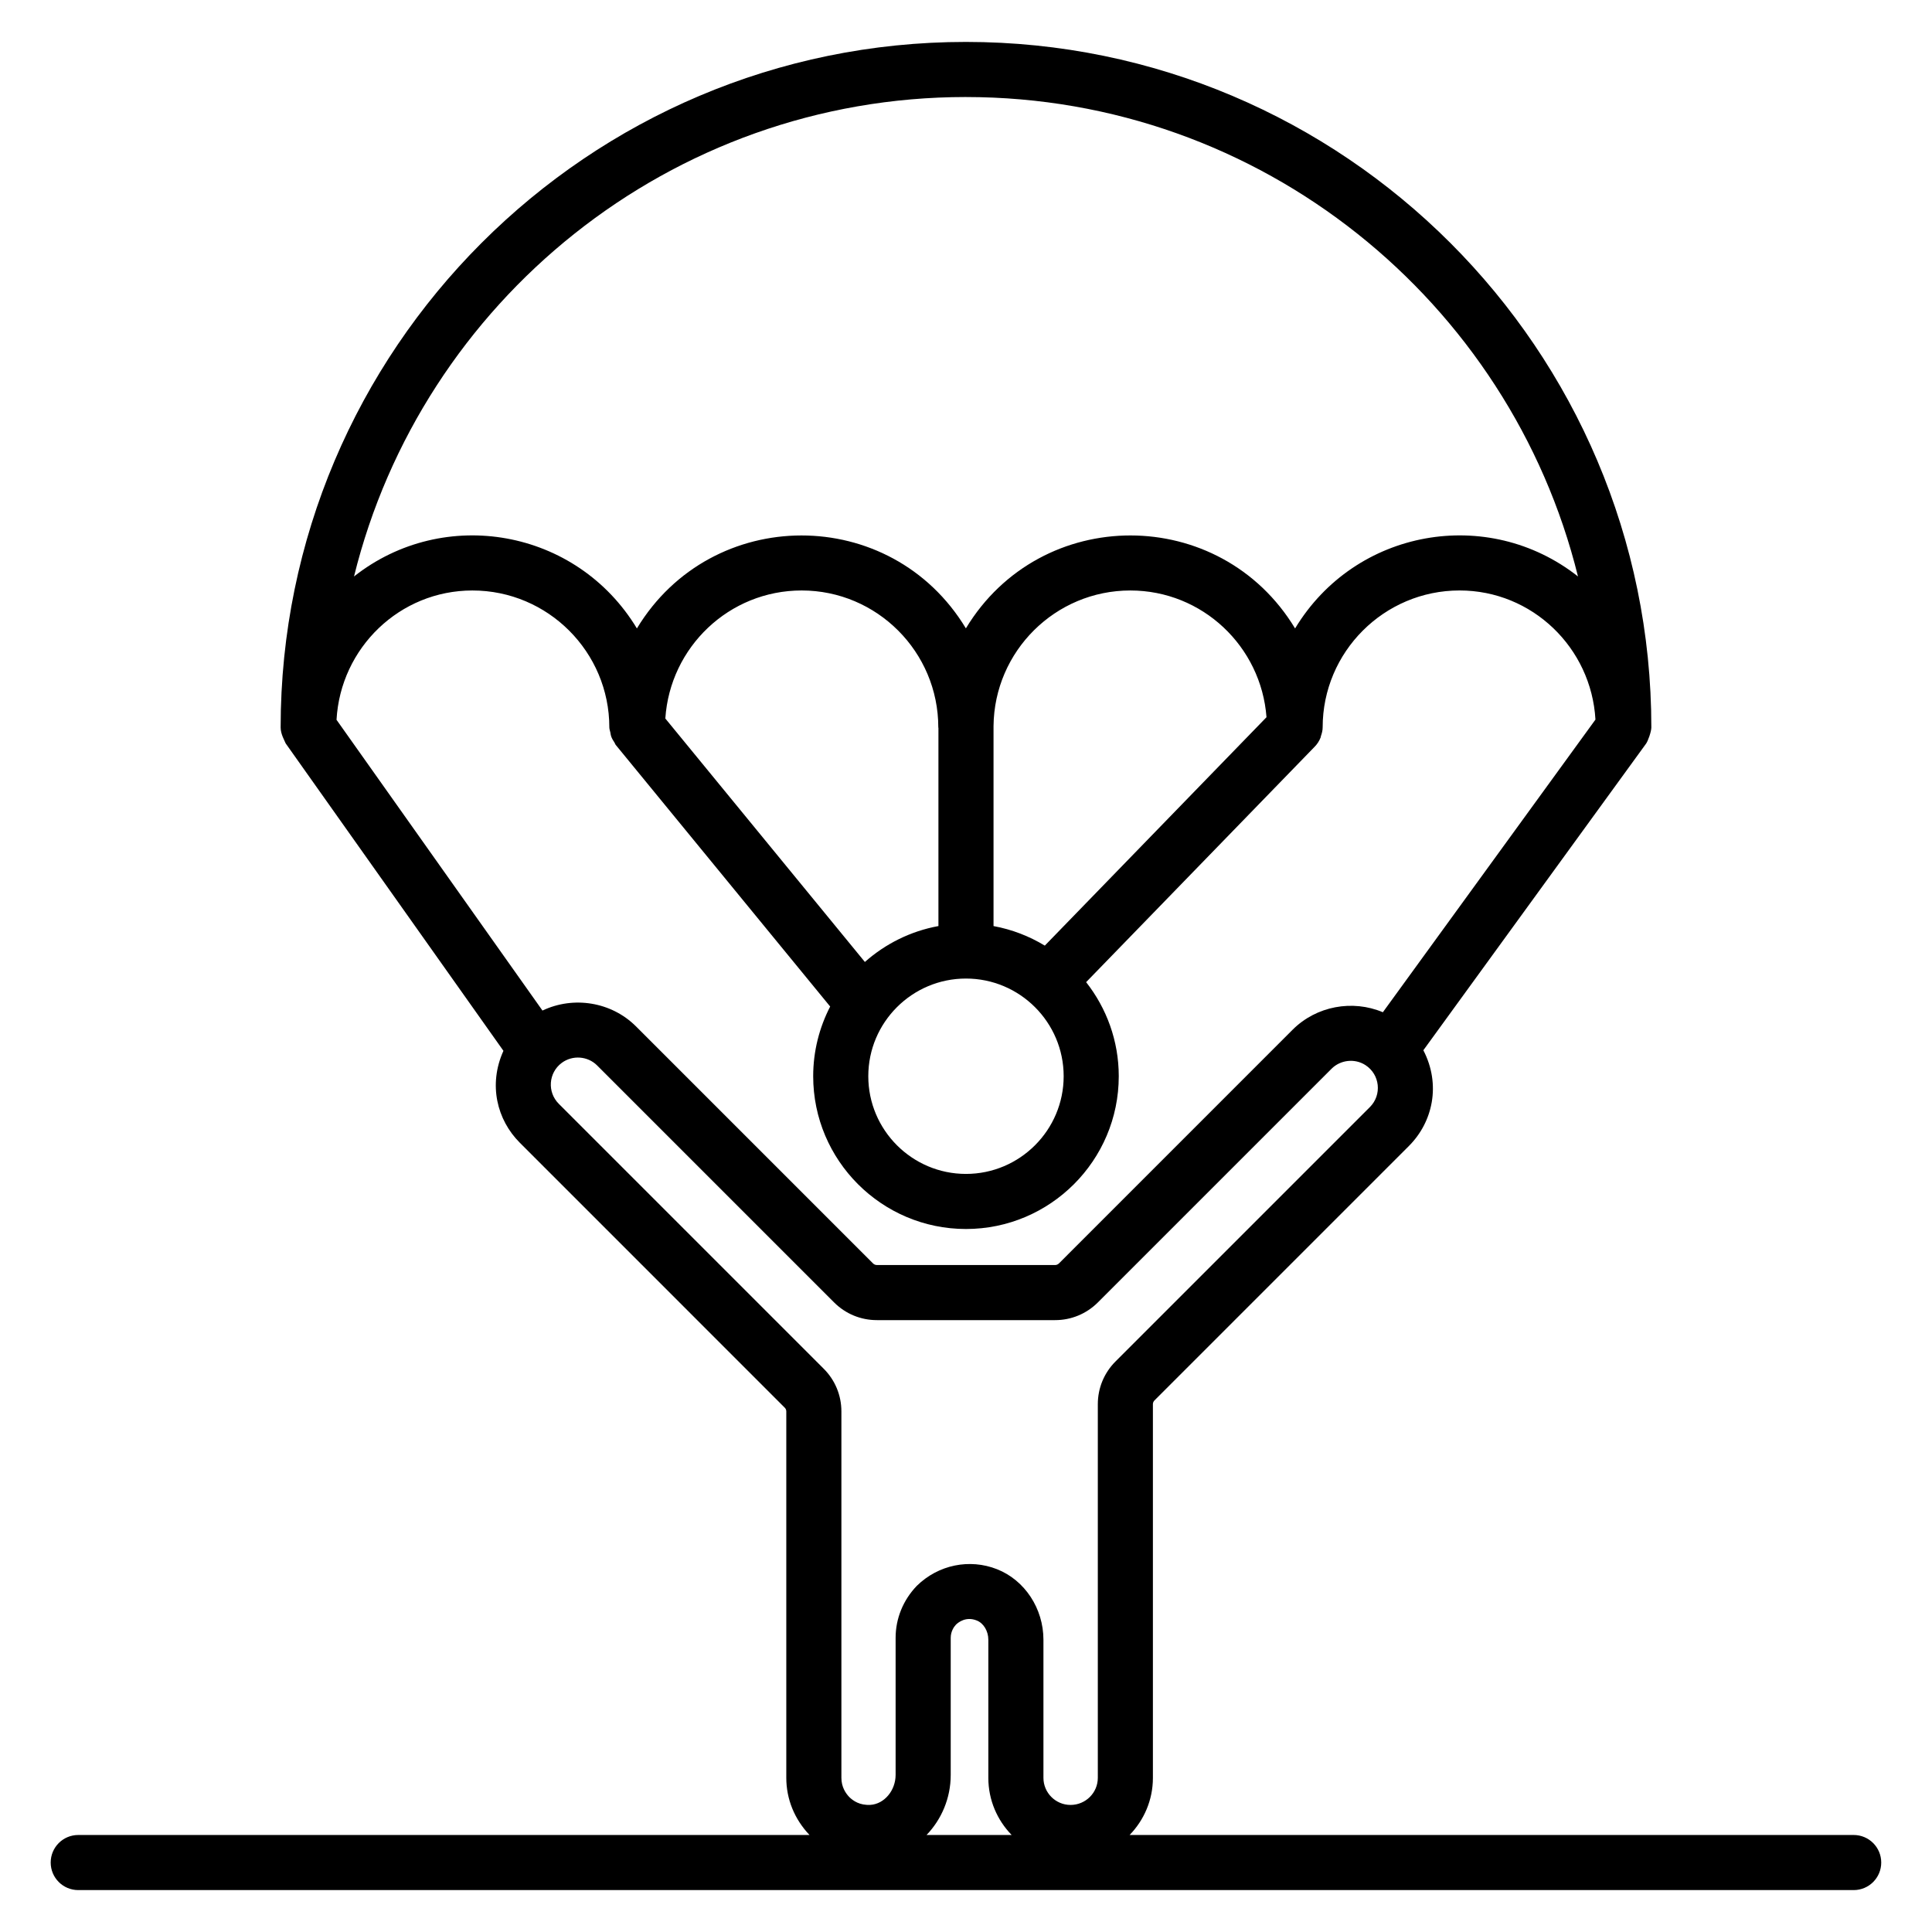 <?xml version="1.0" encoding="UTF-8"?>
<!-- Uploaded to: SVG Repo, www.svgrepo.com, Generator: SVG Repo Mixer Tools -->
<svg fill="#000000" width="800px" height="800px" version="1.1" viewBox="144 144 512 512" xmlns="http://www.w3.org/2000/svg">
 <path d="m635.25 630.29h-191.89c3.805-3.922 6.172-9.25 6.172-15.137v-99.023c0-0.379 0.148-0.742 0.422-1.012l67.41-67.41c6.352-6.344 8.551-16.277 3.84-25.379l59.02-81.25c0.5-0.684 1.398-3.18 1.398-4.309 0-100.17-81.492-181.66-181.66-181.66-100.13 0-181.59 81.492-181.59 181.66 0 1.805 1.055 3.504 1.332 4.234l57.711 81.477c-4.066 8.973-1.688 18.336 4.34 24.352l70.215 70.223c0.266 0.266 0.406 0.613 0.406 0.992v97.102c0 5.633 2.172 10.953 6.148 15.137l-193.79 0.004c-4.035 0-7.301 3.266-7.301 7.301s3.266 7.301 7.301 7.301h470.51c4.035 0 7.301-3.266 7.301-7.301s-3.266-7.301-7.301-7.301zm-347.49-218.48-54.578-77.055c1.066-19.055 16.73-34.27 36.012-34.27 20.008 0 36.285 16.277 36.285 36.285 0 0.477 0.184 0.891 0.27 1.344 0.062 0.332 0.09 0.656 0.199 0.98 0.215 0.625 0.535 1.168 0.902 1.703 0.133 0.195 0.172 0.426 0.324 0.613l56.828 69.332c-2.856 5.543-4.5 11.812-4.5 18.465 0 22.324 18.16 40.492 40.488 40.492 22.324 0 40.492-18.168 40.492-40.492 0-9.402-3.25-18.043-8.648-24.926l60.48-62.305c0.727-0.711 1.285-1.57 1.664-2.535 0.043-0.109 0.031-0.23 0.07-0.344 0.254-0.742 0.469-1.504 0.469-2.332 0-20.008 16.277-36.285 36.285-36.285 19.266 0 34.914 15.188 36.008 34.219l-56.336 77.555c-8.035-3.394-17.621-1.664-23.922 4.637l-61.918 61.926c-0.277 0.277-0.641 0.43-1.027 0.43l-47.223-0.004c-0.387 0-0.75-0.148-1.012-0.414l-62.805-62.805c-6.582-6.578-16.637-8.105-24.809-4.215zm112.23-8.484c14.273 0 25.891 11.609 25.891 25.883 0 14.273-11.617 25.891-25.891 25.891s-25.883-11.617-25.883-25.891c-0.004-14.273 11.605-25.883 25.883-25.883zm20.895-8.727c-4.113-2.492-8.691-4.281-13.59-5.18v-53c0.195-19.844 16.363-35.934 36.25-35.934 19.125 0 34.68 14.855 36.09 33.586zm-28.191-5.184c-7.398 1.352-14.082 4.723-19.492 9.516l-52.883-64.52c1.242-18.895 16.883-33.93 36.125-33.93 19.973 0 36.215 16.277 36.215 36.285 0 0.062 0.035 0.113 0.035 0.176zm7.266-219.7c78.328 0 144.24 54.191 162.22 127.05-23.848-18.789-59.016-12.633-74.969 13.777-19.848-32.836-67.383-32.867-87.242-0.02-19.875-32.898-67.367-32.758-87.184 0.02-15.949-26.402-51.129-32.574-74.969-13.77 17.961-72.867 83.848-127.06 162.14-127.06zm-107.88 266.8c-3.098-3.098-2.738-8.219 0.785-10.84 2.859-2.125 6.887-1.812 9.375 0.676l62.82 62.82c3.031 3.016 7.051 4.676 11.324 4.676h47.227c4.269 0 8.293-1.66 11.336-4.691l61.934-61.934c2.359-2.352 6.133-2.781 8.957-0.969 3.875 2.492 4.434 7.902 1.203 11.129l-67.41 67.41c-3.031 3.031-4.699 7.059-4.699 11.336v99.02c0 3.957-3.223 7.18-7.231 7.18-3.957 0-7.18-3.223-7.18-7.18v-36.602c0-8.277-4.949-15.785-12.301-18.688-7.258-2.859-15.539-1.199-21.258 4.406-3.621 3.766-5.617 8.664-5.617 13.789v36.301c0 4.148-2.996 7.723-6.68 7.957-2.809 0.156-4.555-1.062-5.555-2.031-0.969-0.992-2.133-2.68-2.133-5.133v-97.098c0-4.293-1.676-8.32-4.699-11.332zm103.87 177.85v-36.301c0-1.703 0.836-2.938 1.391-3.516 0.555-0.551 2.625-2.266 5.512-1.098 1.805 0.707 3.066 2.809 3.066 5.106v36.602c0 5.887 2.367 11.215 6.18 15.137h-22.555c3.938-4.102 6.406-9.723 6.406-15.93z"/>
</svg>